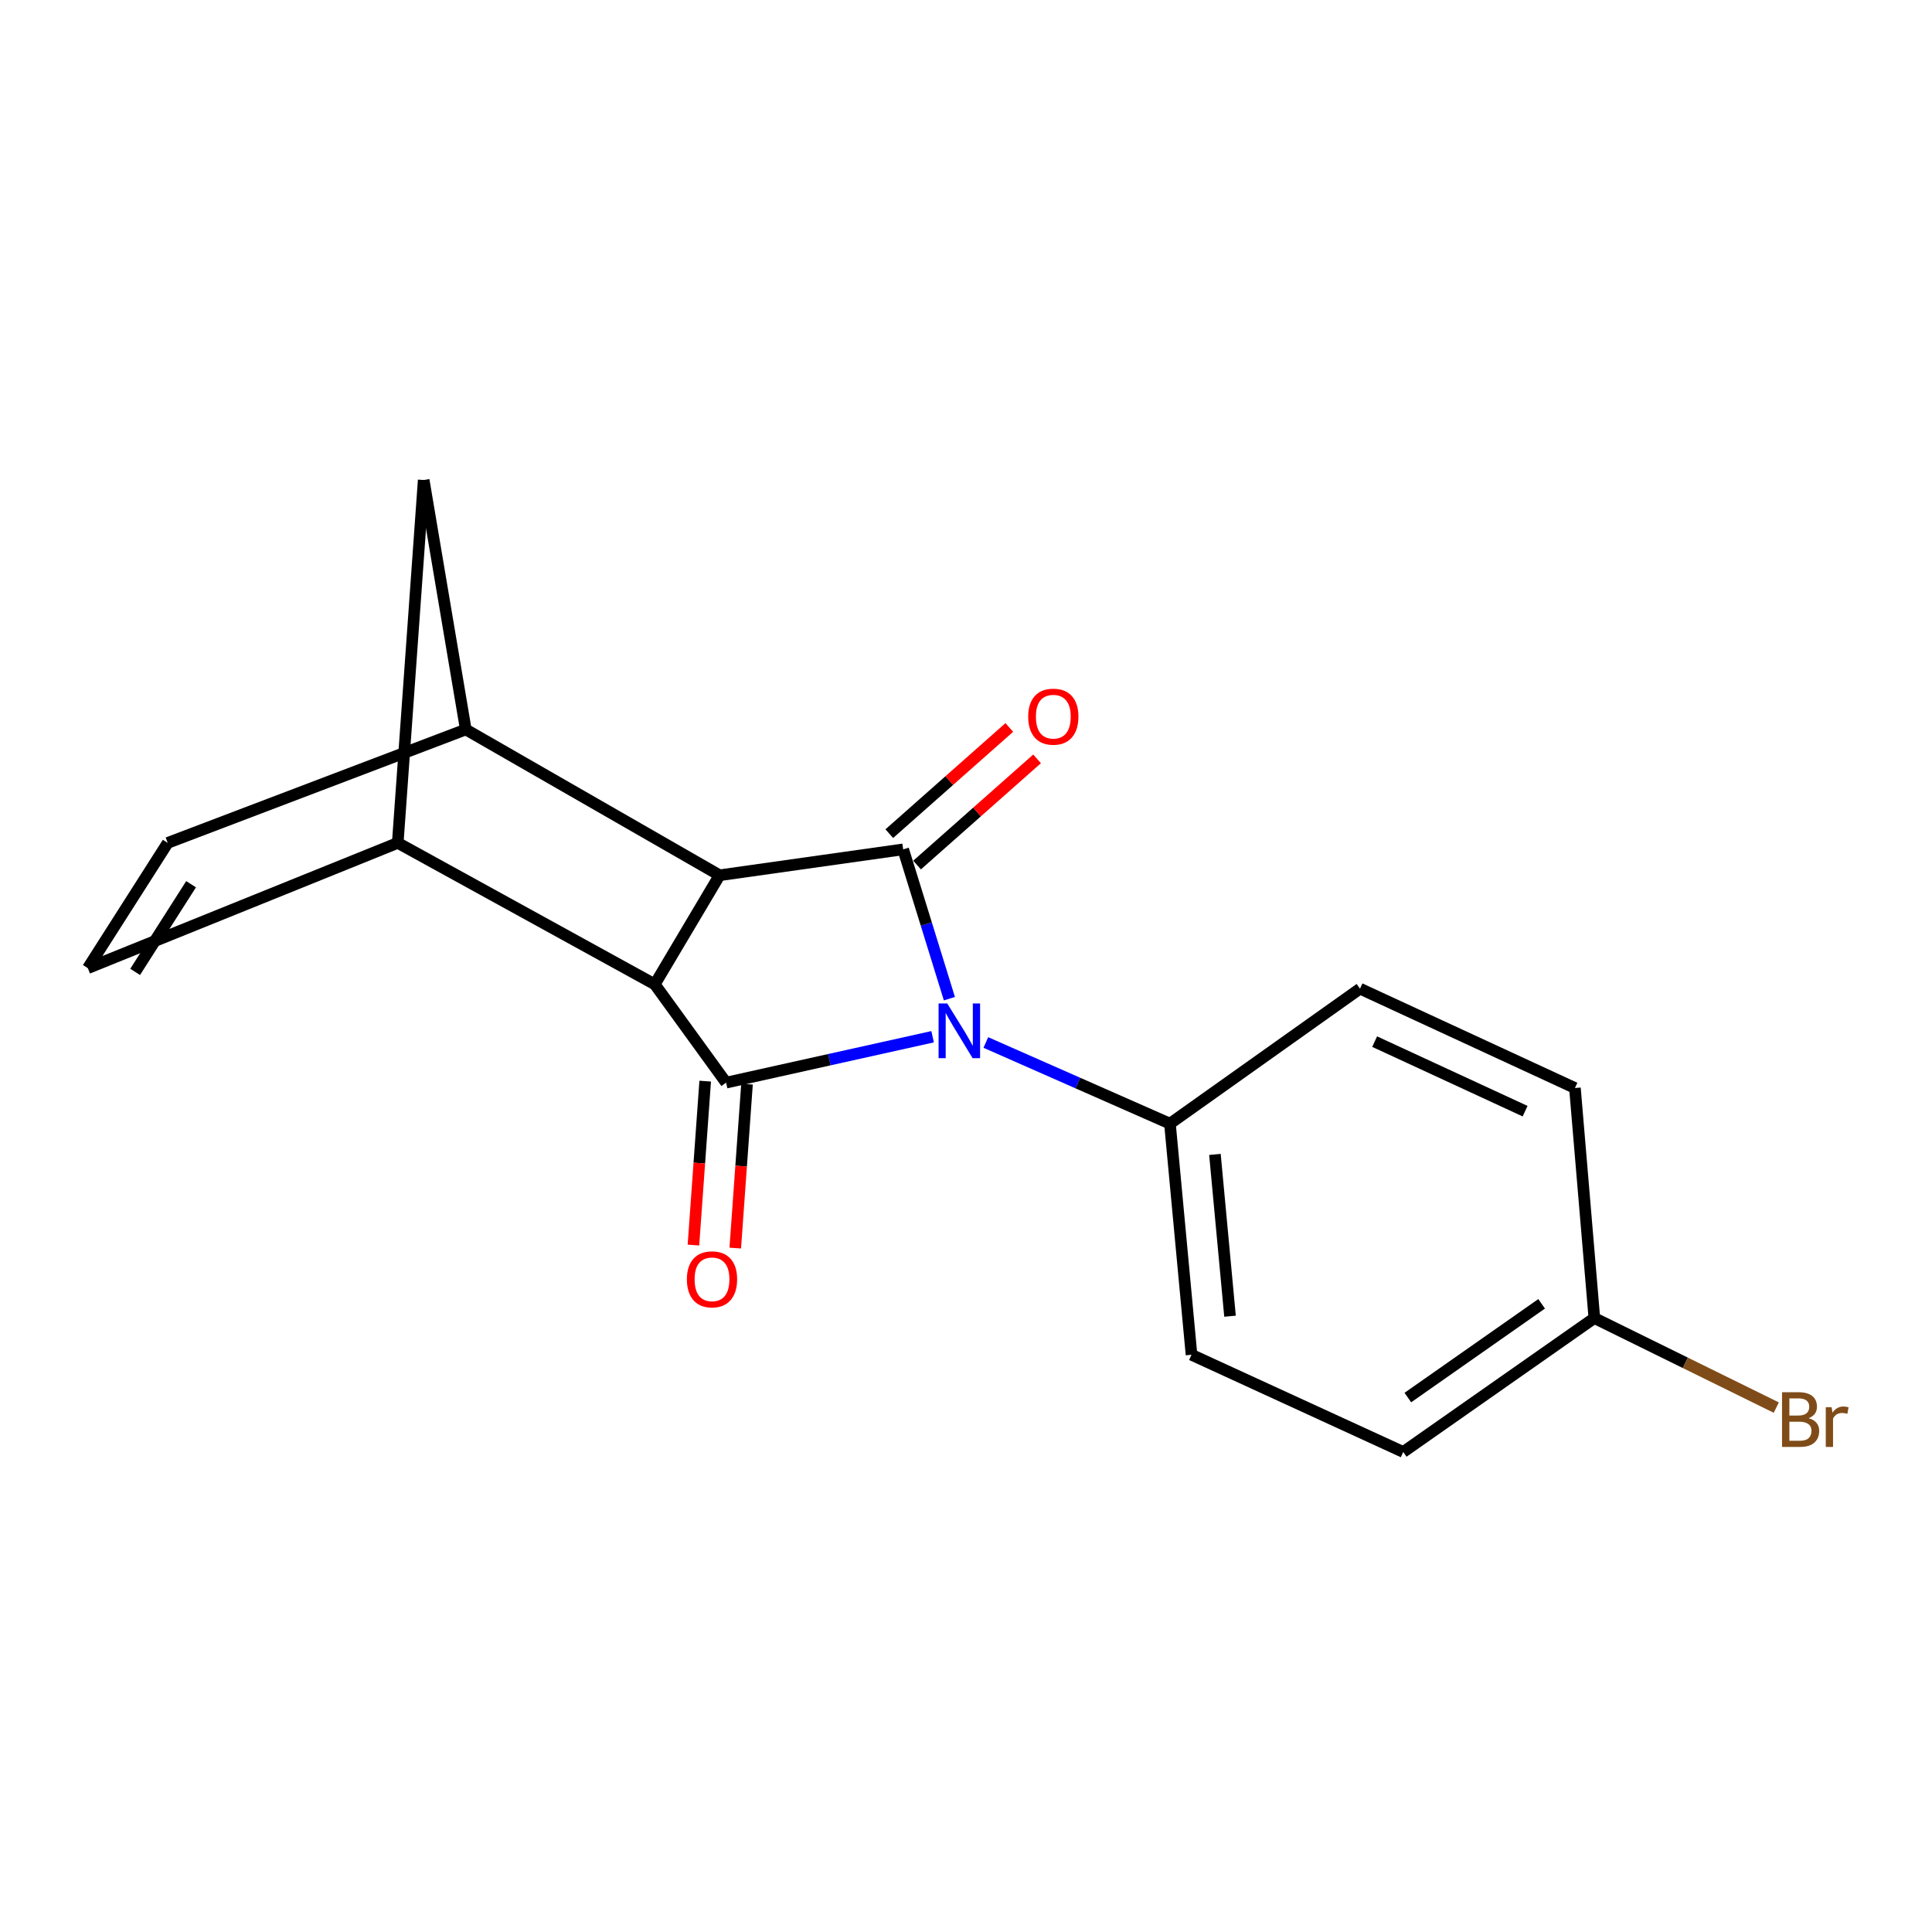 <?xml version='1.0' encoding='iso-8859-1'?>
<svg version='1.1' baseProfile='full'
              xmlns='http://www.w3.org/2000/svg'
                      xmlns:rdkit='http://www.rdkit.org/xml'
                      xmlns:xlink='http://www.w3.org/1999/xlink'
                  xml:space='preserve'
width='1000px' height='1000px' viewBox='0 0 1000 1000'>
<!-- END OF HEADER -->
<rect style='opacity:1.0;fill:#FFFFFF;stroke:none' width='1000' height='1000' x='0' y='0'> </rect>
<path class='bond-0' d='M 482.717,536.612 L 429.272,548.492' style='fill:none;fill-rule:evenodd;stroke:#0000FF;stroke-width:6px;stroke-linecap:butt;stroke-linejoin:miter;stroke-opacity:1' />
<path class='bond-0' d='M 429.272,548.492 L 375.828,560.373' style='fill:none;fill-rule:evenodd;stroke:#000000;stroke-width:6px;stroke-linecap:butt;stroke-linejoin:miter;stroke-opacity:1' />
<path class='bond-1' d='M 491.406,516.92 L 479.445,478.274' style='fill:none;fill-rule:evenodd;stroke:#0000FF;stroke-width:6px;stroke-linecap:butt;stroke-linejoin:miter;stroke-opacity:1' />
<path class='bond-1' d='M 479.445,478.274 L 467.484,439.627' style='fill:none;fill-rule:evenodd;stroke:#000000;stroke-width:6px;stroke-linecap:butt;stroke-linejoin:miter;stroke-opacity:1' />
<path class='bond-9' d='M 510.267,539.586 L 557.916,560.594' style='fill:none;fill-rule:evenodd;stroke:#0000FF;stroke-width:6px;stroke-linecap:butt;stroke-linejoin:miter;stroke-opacity:1' />
<path class='bond-9' d='M 557.916,560.594 L 605.564,581.602' style='fill:none;fill-rule:evenodd;stroke:#000000;stroke-width:6px;stroke-linecap:butt;stroke-linejoin:miter;stroke-opacity:1' />
<path class='bond-3' d='M 375.828,560.373 L 338.915,509.487' style='fill:none;fill-rule:evenodd;stroke:#000000;stroke-width:6px;stroke-linecap:butt;stroke-linejoin:miter;stroke-opacity:1' />
<path class='bond-11' d='M 365.006,559.597 L 361.964,602.023' style='fill:none;fill-rule:evenodd;stroke:#000000;stroke-width:6px;stroke-linecap:butt;stroke-linejoin:miter;stroke-opacity:1' />
<path class='bond-11' d='M 361.964,602.023 L 358.922,644.449' style='fill:none;fill-rule:evenodd;stroke:#FF0000;stroke-width:6px;stroke-linecap:butt;stroke-linejoin:miter;stroke-opacity:1' />
<path class='bond-11' d='M 386.65,561.148 L 383.608,603.575' style='fill:none;fill-rule:evenodd;stroke:#000000;stroke-width:6px;stroke-linecap:butt;stroke-linejoin:miter;stroke-opacity:1' />
<path class='bond-11' d='M 383.608,603.575 L 380.566,646.001' style='fill:none;fill-rule:evenodd;stroke:#FF0000;stroke-width:6px;stroke-linecap:butt;stroke-linejoin:miter;stroke-opacity:1' />
<path class='bond-2' d='M 467.484,439.627 L 372.452,453.033' style='fill:none;fill-rule:evenodd;stroke:#000000;stroke-width:6px;stroke-linecap:butt;stroke-linejoin:miter;stroke-opacity:1' />
<path class='bond-10' d='M 474.674,447.753 L 505.731,420.271' style='fill:none;fill-rule:evenodd;stroke:#000000;stroke-width:6px;stroke-linecap:butt;stroke-linejoin:miter;stroke-opacity:1' />
<path class='bond-10' d='M 505.731,420.271 L 536.787,392.789' style='fill:none;fill-rule:evenodd;stroke:#FF0000;stroke-width:6px;stroke-linecap:butt;stroke-linejoin:miter;stroke-opacity:1' />
<path class='bond-10' d='M 460.294,431.502 L 491.351,404.02' style='fill:none;fill-rule:evenodd;stroke:#000000;stroke-width:6px;stroke-linecap:butt;stroke-linejoin:miter;stroke-opacity:1' />
<path class='bond-10' d='M 491.351,404.02 L 522.408,376.538' style='fill:none;fill-rule:evenodd;stroke:#FF0000;stroke-width:6px;stroke-linecap:butt;stroke-linejoin:miter;stroke-opacity:1' />
<path class='bond-5' d='M 372.452,453.033 L 241.087,377.579' style='fill:none;fill-rule:evenodd;stroke:#000000;stroke-width:6px;stroke-linecap:butt;stroke-linejoin:miter;stroke-opacity:1' />
<path class='bond-18' d='M 372.452,453.033 L 338.915,509.487' style='fill:none;fill-rule:evenodd;stroke:#000000;stroke-width:6px;stroke-linecap:butt;stroke-linejoin:miter;stroke-opacity:1' />
<path class='bond-4' d='M 338.915,509.487 L 205.873,436.276' style='fill:none;fill-rule:evenodd;stroke:#000000;stroke-width:6px;stroke-linecap:butt;stroke-linejoin:miter;stroke-opacity:1' />
<path class='bond-7' d='M 205.873,436.276 L 45.455,501.109' style='fill:none;fill-rule:evenodd;stroke:#000000;stroke-width:6px;stroke-linecap:butt;stroke-linejoin:miter;stroke-opacity:1' />
<path class='bond-20' d='M 205.873,436.276 L 219.303,248.456' style='fill:none;fill-rule:evenodd;stroke:#000000;stroke-width:6px;stroke-linecap:butt;stroke-linejoin:miter;stroke-opacity:1' />
<path class='bond-6' d='M 241.087,377.579 L 86.816,436.276' style='fill:none;fill-rule:evenodd;stroke:#000000;stroke-width:6px;stroke-linecap:butt;stroke-linejoin:miter;stroke-opacity:1' />
<path class='bond-8' d='M 241.087,377.579 L 219.303,248.456' style='fill:none;fill-rule:evenodd;stroke:#000000;stroke-width:6px;stroke-linecap:butt;stroke-linejoin:miter;stroke-opacity:1' />
<path class='bond-21' d='M 86.816,436.276 L 45.455,501.109' style='fill:none;fill-rule:evenodd;stroke:#000000;stroke-width:6px;stroke-linecap:butt;stroke-linejoin:miter;stroke-opacity:1' />
<path class='bond-21' d='M 98.905,457.672 L 69.952,503.055' style='fill:none;fill-rule:evenodd;stroke:#000000;stroke-width:6px;stroke-linecap:butt;stroke-linejoin:miter;stroke-opacity:1' />
<path class='bond-12' d='M 605.564,581.602 L 616.727,701.226' style='fill:none;fill-rule:evenodd;stroke:#000000;stroke-width:6px;stroke-linecap:butt;stroke-linejoin:miter;stroke-opacity:1' />
<path class='bond-12' d='M 628.844,597.529 L 636.658,681.266' style='fill:none;fill-rule:evenodd;stroke:#000000;stroke-width:6px;stroke-linecap:butt;stroke-linejoin:miter;stroke-opacity:1' />
<path class='bond-13' d='M 605.564,581.602 L 703.935,511.73' style='fill:none;fill-rule:evenodd;stroke:#000000;stroke-width:6px;stroke-linecap:butt;stroke-linejoin:miter;stroke-opacity:1' />
<path class='bond-16' d='M 616.727,701.226 L 726.309,751.544' style='fill:none;fill-rule:evenodd;stroke:#000000;stroke-width:6px;stroke-linecap:butt;stroke-linejoin:miter;stroke-opacity:1' />
<path class='bond-15' d='M 703.935,511.73 L 815.18,563.157' style='fill:none;fill-rule:evenodd;stroke:#000000;stroke-width:6px;stroke-linecap:butt;stroke-linejoin:miter;stroke-opacity:1' />
<path class='bond-15' d='M 711.516,539.14 L 789.388,575.14' style='fill:none;fill-rule:evenodd;stroke:#000000;stroke-width:6px;stroke-linecap:butt;stroke-linejoin:miter;stroke-opacity:1' />
<path class='bond-14' d='M 825.234,682.227 L 815.18,563.157' style='fill:none;fill-rule:evenodd;stroke:#000000;stroke-width:6px;stroke-linecap:butt;stroke-linejoin:miter;stroke-opacity:1' />
<path class='bond-17' d='M 825.234,682.227 L 872.318,705.396' style='fill:none;fill-rule:evenodd;stroke:#000000;stroke-width:6px;stroke-linecap:butt;stroke-linejoin:miter;stroke-opacity:1' />
<path class='bond-17' d='M 872.318,705.396 L 919.401,728.566' style='fill:none;fill-rule:evenodd;stroke:#7F4C19;stroke-width:6px;stroke-linecap:butt;stroke-linejoin:miter;stroke-opacity:1' />
<path class='bond-19' d='M 825.234,682.227 L 726.309,751.544' style='fill:none;fill-rule:evenodd;stroke:#000000;stroke-width:6px;stroke-linecap:butt;stroke-linejoin:miter;stroke-opacity:1' />
<path class='bond-19' d='M 797.943,674.853 L 728.696,723.376' style='fill:none;fill-rule:evenodd;stroke:#000000;stroke-width:6px;stroke-linecap:butt;stroke-linejoin:miter;stroke-opacity:1' />
<path  class='atom-0' d='M 490.289 519.378
L 499.569 534.378
Q 500.489 535.858, 501.969 538.538
Q 503.449 541.218, 503.529 541.378
L 503.529 519.378
L 507.289 519.378
L 507.289 547.698
L 503.409 547.698
L 493.449 531.298
Q 492.289 529.378, 491.049 527.178
Q 489.849 524.978, 489.489 524.298
L 489.489 547.698
L 485.809 547.698
L 485.809 519.378
L 490.289 519.378
' fill='#0000FF'/>
<path  class='atom-11' d='M 532.192 370.944
Q 532.192 364.144, 535.552 360.344
Q 538.912 356.544, 545.192 356.544
Q 551.472 356.544, 554.832 360.344
Q 558.192 364.144, 558.192 370.944
Q 558.192 377.824, 554.792 381.744
Q 551.392 385.624, 545.192 385.624
Q 538.952 385.624, 535.552 381.744
Q 532.192 377.864, 532.192 370.944
M 545.192 382.424
Q 549.512 382.424, 551.832 379.544
Q 554.192 376.624, 554.192 370.944
Q 554.192 365.384, 551.832 362.584
Q 549.512 359.744, 545.192 359.744
Q 540.872 359.744, 538.512 362.544
Q 536.192 365.344, 536.192 370.944
Q 536.192 376.664, 538.512 379.544
Q 540.872 382.424, 545.192 382.424
' fill='#FF0000'/>
<path  class='atom-12' d='M 355.534 662.174
Q 355.534 655.374, 358.894 651.574
Q 362.254 647.774, 368.534 647.774
Q 374.814 647.774, 378.174 651.574
Q 381.534 655.374, 381.534 662.174
Q 381.534 669.054, 378.134 672.974
Q 374.734 676.854, 368.534 676.854
Q 362.294 676.854, 358.894 672.974
Q 355.534 669.094, 355.534 662.174
M 368.534 673.654
Q 372.854 673.654, 375.174 670.774
Q 377.534 667.854, 377.534 662.174
Q 377.534 656.614, 375.174 653.814
Q 372.854 650.974, 368.534 650.974
Q 364.214 650.974, 361.854 653.774
Q 359.534 656.574, 359.534 662.174
Q 359.534 667.894, 361.854 670.774
Q 364.214 673.654, 368.534 673.654
' fill='#FF0000'/>
<path  class='atom-18' d='M 936.135 734.043
Q 938.855 734.803, 940.215 736.483
Q 941.615 738.123, 941.615 740.563
Q 941.615 744.483, 939.095 746.723
Q 936.615 748.923, 931.895 748.923
L 922.375 748.923
L 922.375 720.603
L 930.735 720.603
Q 935.575 720.603, 938.015 722.563
Q 940.455 724.523, 940.455 728.123
Q 940.455 732.403, 936.135 734.043
M 926.175 723.803
L 926.175 732.683
L 930.735 732.683
Q 933.535 732.683, 934.975 731.563
Q 936.455 730.403, 936.455 728.123
Q 936.455 723.803, 930.735 723.803
L 926.175 723.803
M 931.895 745.723
Q 934.655 745.723, 936.135 744.403
Q 937.615 743.083, 937.615 740.563
Q 937.615 738.243, 935.975 737.083
Q 934.375 735.883, 931.295 735.883
L 926.175 735.883
L 926.175 745.723
L 931.895 745.723
' fill='#7F4C19'/>
<path  class='atom-18' d='M 948.055 728.363
L 948.495 731.203
Q 950.655 728.003, 954.175 728.003
Q 955.295 728.003, 956.815 728.403
L 956.215 731.763
Q 954.495 731.363, 953.535 731.363
Q 951.855 731.363, 950.735 732.043
Q 949.655 732.683, 948.775 734.243
L 948.775 748.923
L 945.015 748.923
L 945.015 728.363
L 948.055 728.363
' fill='#7F4C19'/>
</svg>
